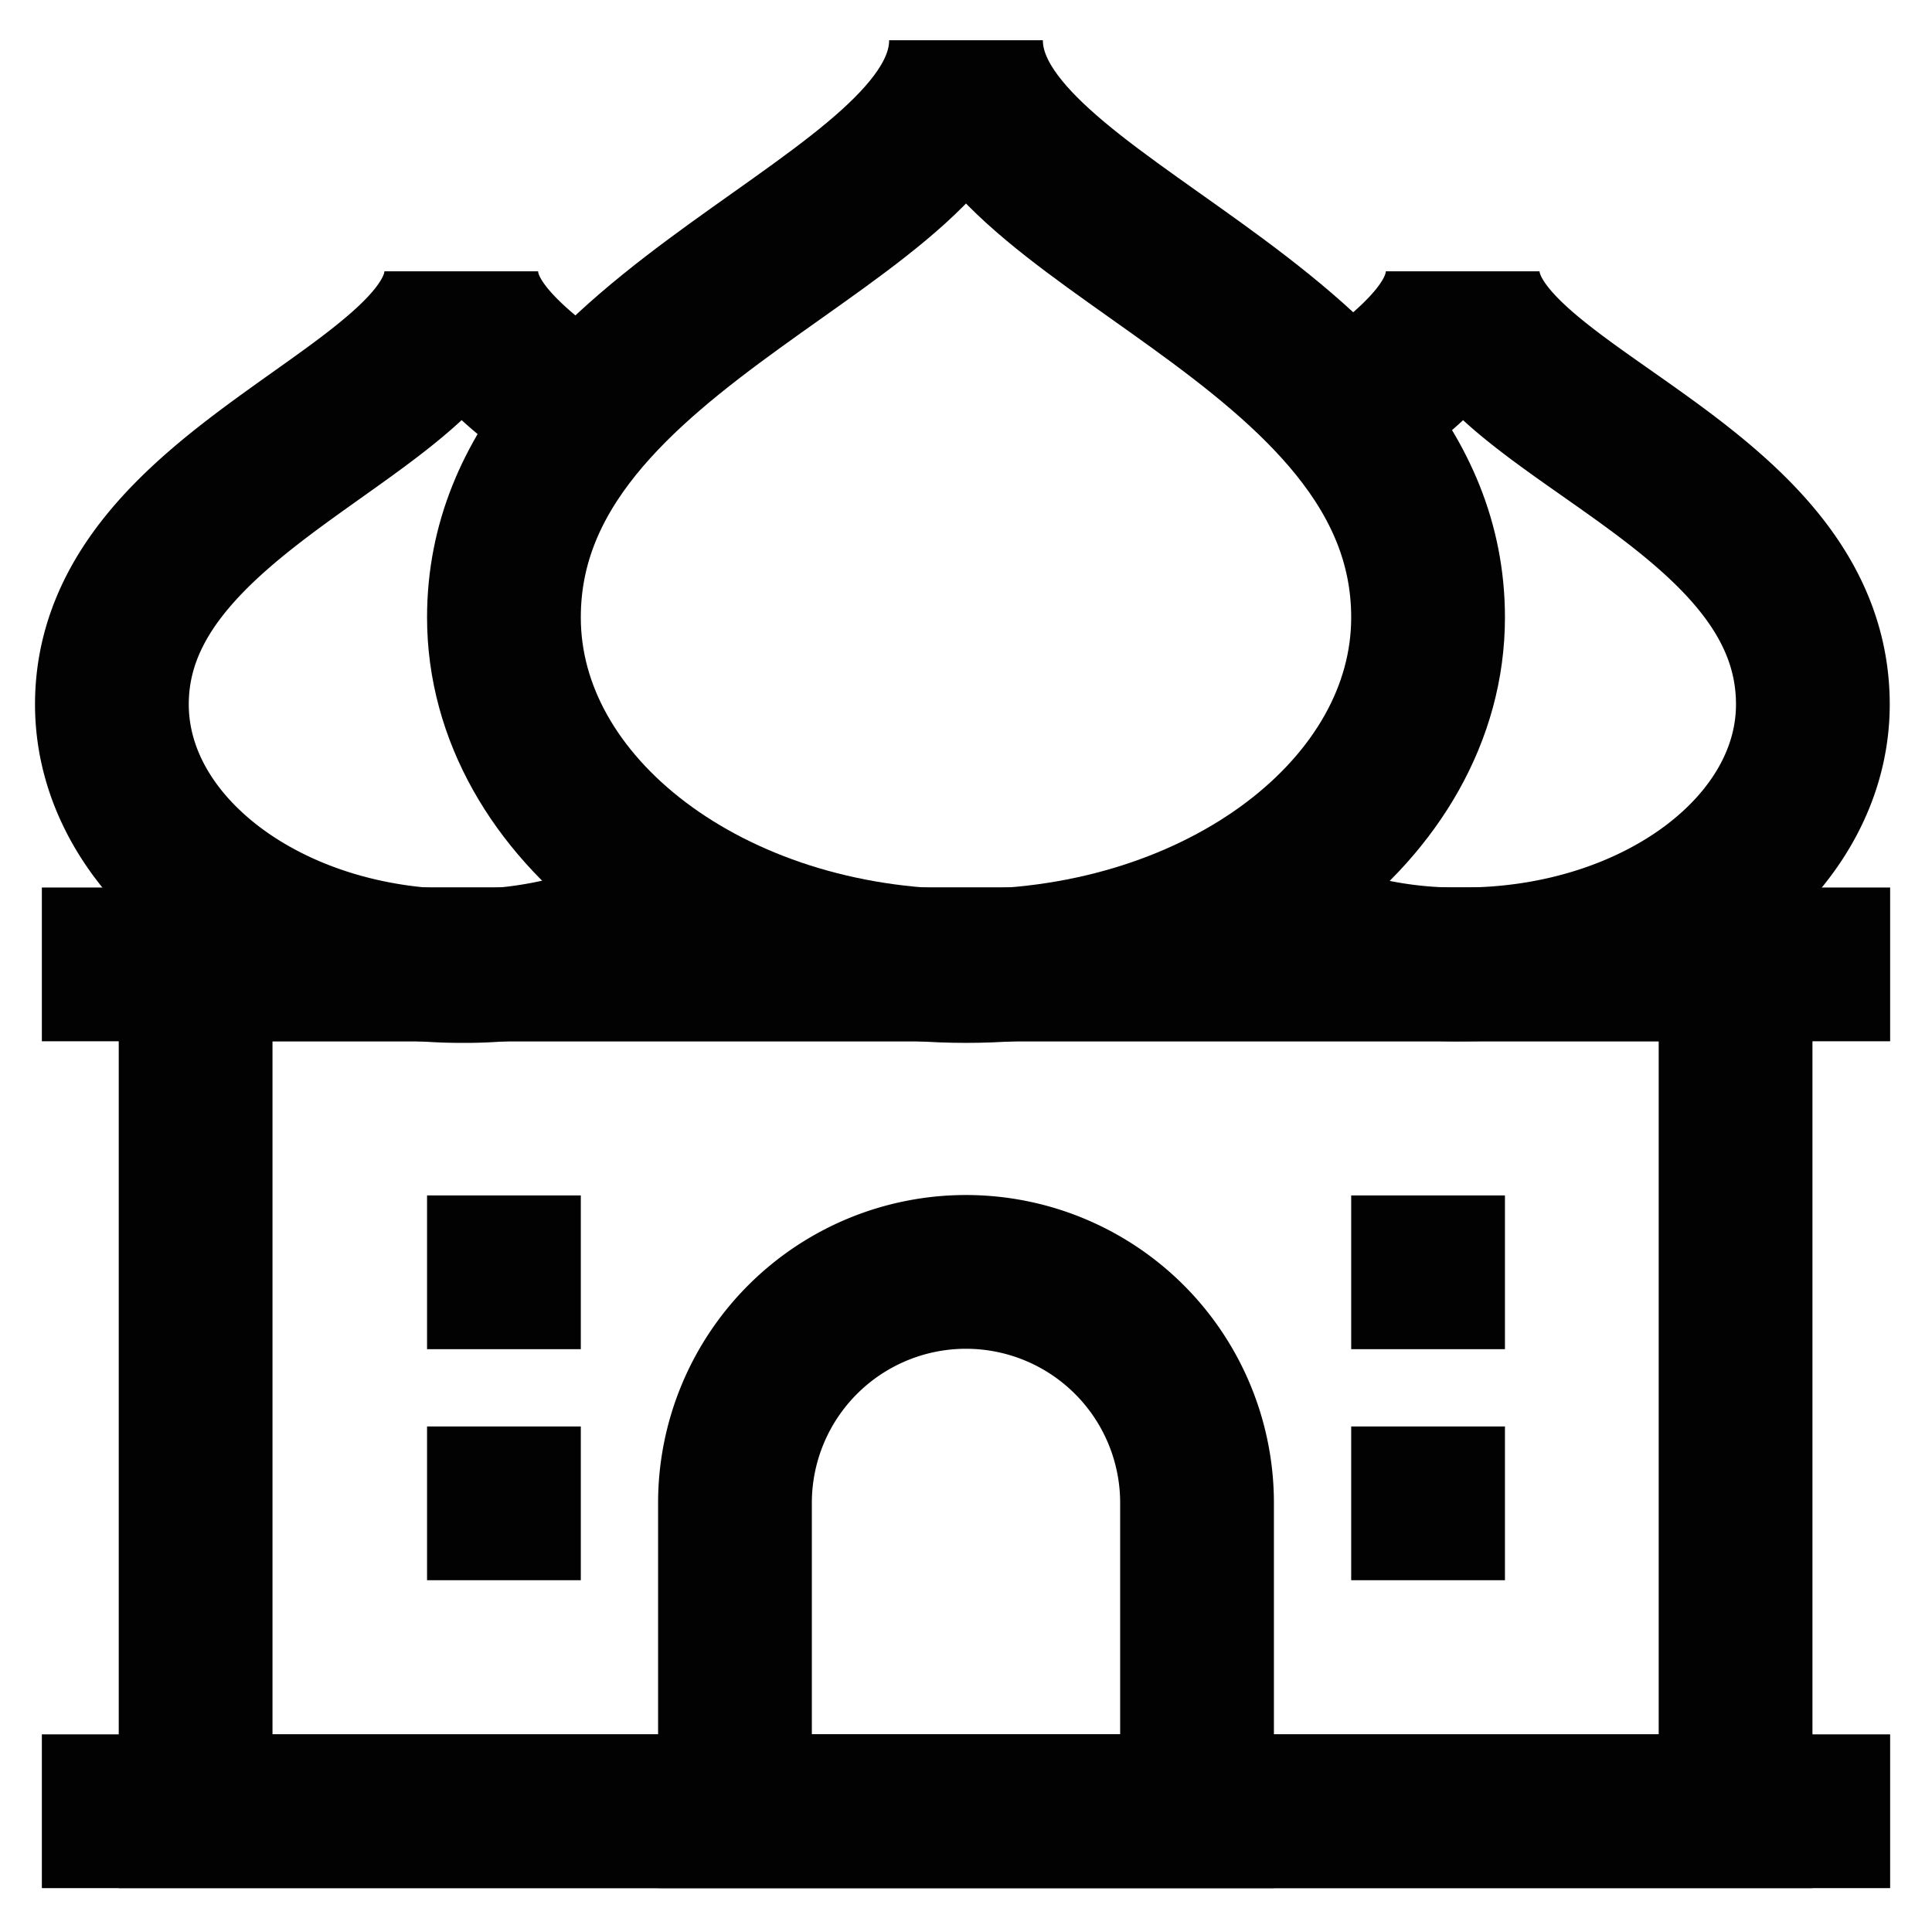 <?xml version="1.0" encoding="utf-8"?><!-- Uploaded to: SVG Repo, www.svgrepo.com, Generator: SVG Repo Mixer Tools -->
<svg width="800px" height="800px" viewBox="0 0 24 24" id="Layer_1" data-name="Layer 1" xmlns="http://www.w3.org/2000/svg"><defs><style>.cls-1{fill:none;stroke:#020202;stroke-miterlimit:10;stroke-width:1.91px;}</style></defs><path class="cls-1" d="M17.74,7.67C17.74,10.05,15.17,12,12,12S6.26,10.05,6.26,7.67C6.26,3.94,12,2.8,12,.5,12,2.8,17.74,3.94,17.74,7.67Z"/><path class="cls-1" d="M16.72,5.16c.8-.58,1.45-1.12,1.45-1.79,0,1.72,4.35,2.58,4.35,5.38,0,1.78-1.95,3.23-4.35,3.23a5.22,5.22,0,0,1-2.85-.8"/><path class="cls-1" d="M7.26,5.2c-.84-.6-1.53-1.14-1.53-1.83C5.73,5.09,1.39,6,1.39,8.75,1.39,10.53,3.33,12,5.73,12a5.37,5.37,0,0,0,2.9-.82"/><line class="cls-1" x1="23.48" y1="11.98" x2="0.52" y2="11.98"/><rect class="cls-1" x="2.43" y="11.98" width="19.13" height="10.52"/><line class="cls-1" x1="0.52" y1="22.5" x2="23.48" y2="22.5"/><path class="cls-1" d="M12,15.8h0a2.87,2.87,0,0,1,2.87,2.87V22.5a0,0,0,0,1,0,0H9.13a0,0,0,0,1,0,0V18.67A2.87,2.87,0,0,1,12,15.8Z"/><line class="cls-1" x1="17.74" y1="14.85" x2="17.74" y2="16.76"/><line class="cls-1" x1="17.74" y1="17.72" x2="17.74" y2="19.63"/><line class="cls-1" x1="6.26" y1="14.85" x2="6.26" y2="16.76"/><line class="cls-1" x1="6.26" y1="17.72" x2="6.26" y2="19.63"/></svg>